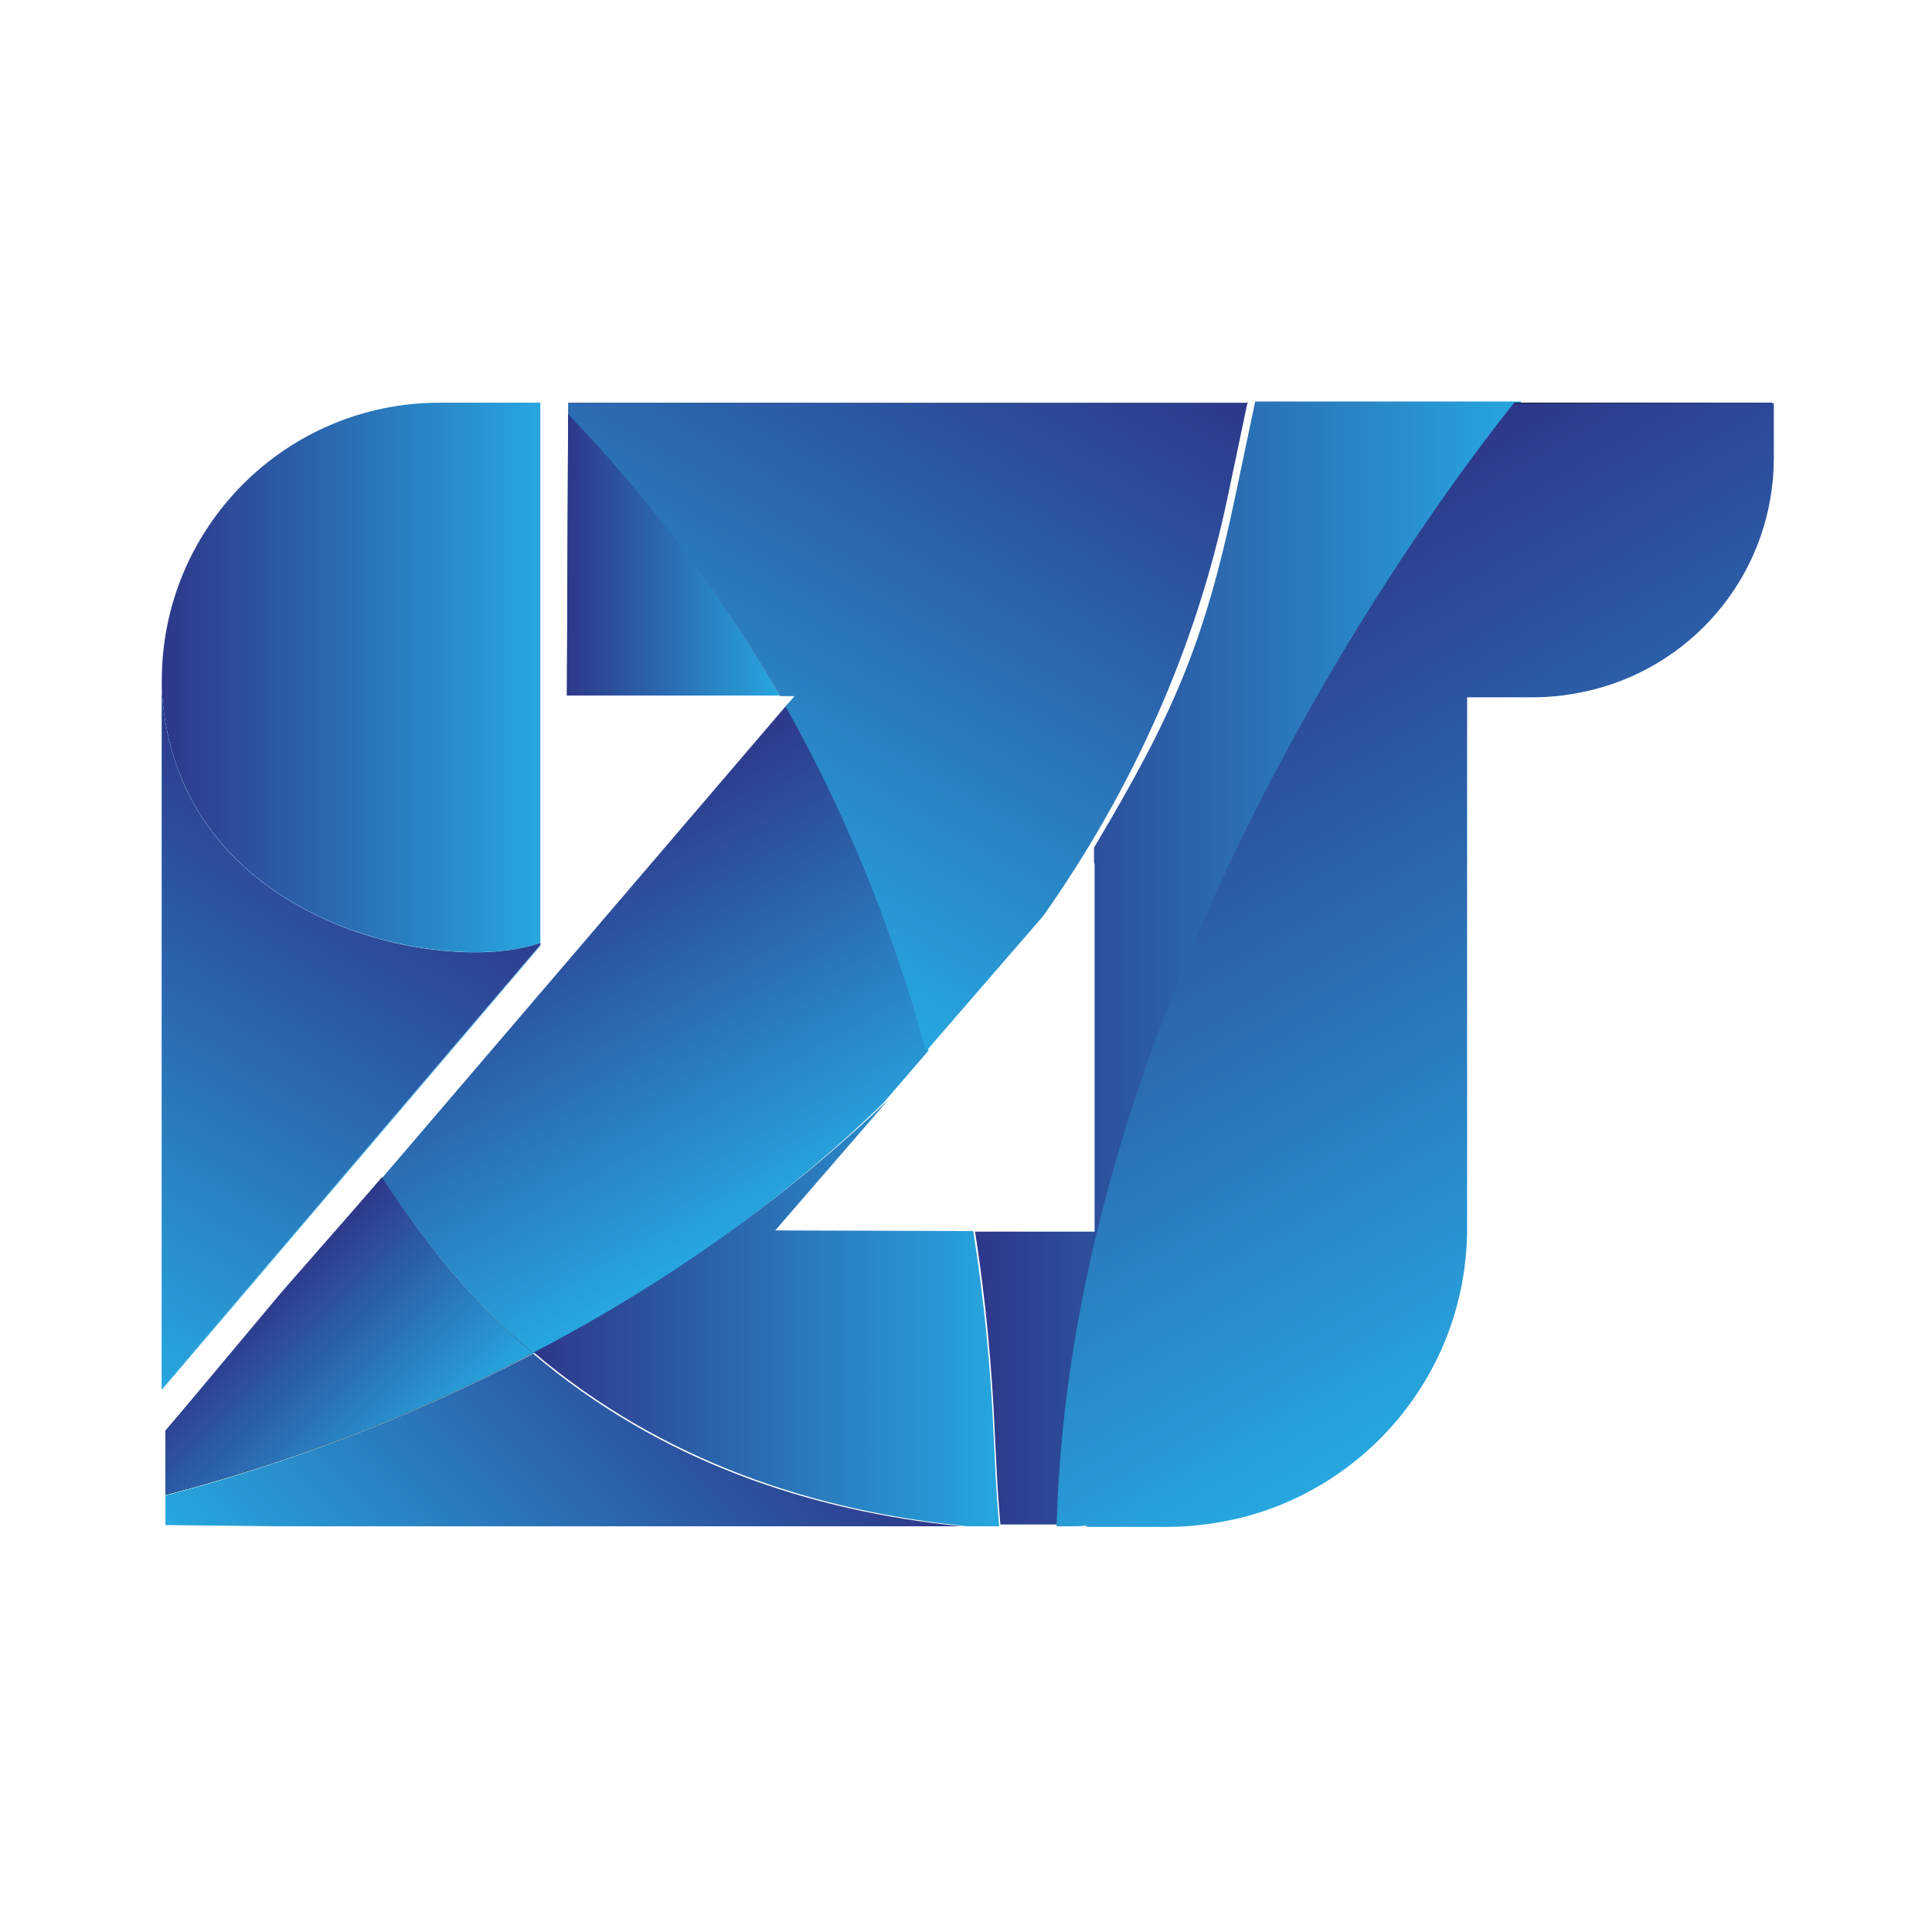 <?xml version="1.0" encoding="utf-8"?>
<!-- Generator: Adobe Illustrator 26.0.1, SVG Export Plug-In . SVG Version: 6.00 Build 0)  -->
<svg version="1.1" id="Layer_1" xmlns="http://www.w3.org/2000/svg" xmlns:xlink="http://www.w3.org/1999/xlink" x="0px" y="0px"
	 viewBox="0 0 32 32" style="enable-background:new 0 0 32 32;" xml:space="preserve">
<style type="text/css">
	.st0{fill:url(#SVGID_1_);}
	.st1{fill:#28A8E0;}
	.st2{fill:url(#SVGID_00000145772925523361209240000003787104516088788117_);}
	.st3{fill:none;}
	.st4{fill:url(#SVGID_00000096774740211066217100000008159439177514594472_);}
	.st5{fill:url(#SVGID_00000004522212051154158810000010443015017838311868_);}
	.st6{fill:url(#SVGID_00000149340878760761064720000002582379075612391557_);}
	.st7{fill:url(#SVGID_00000179635593885210787650000003386979393590288815_);}
	.st8{fill:url(#SVGID_00000150077836204851308480000008309100933153701288_);}
	.st9{fill:url(#SVGID_00000031190631240567819130000002749738965252356501_);}
	.st10{fill:url(#SVGID_00000081631227505986645460000003345179386577734579_);}
	.st11{fill:url(#SVGID_00000155839270478344243850000003749073963433668789_);}
	.st12{fill:url(#SVGID_00000029015459210302444890000010924468543825052854_);}
	.st13{fill:url(#SVGID_00000043453335764921561170000013379698187772644795_);}
	.st14{fill:url(#SVGID_00000145016862924966493010000016010748401983895680_);}
	.st15{fill:url(#SVGID_00000010285796179575158310000016239220525164474011_);}
	.st16{fill:url(#SVGID_00000039823031389619828890000010153487750369987991_);}
	.st17{fill:url(#SVGID_00000103972001417889277900000009949737200027777167_);}
	.st18{fill:url(#SVGID_00000090267052618129679340000011356410619737434752_);}
	.st19{fill:url(#SVGID_00000088834594189702212820000011482496304945875587_);}
	.st20{fill:url(#SVGID_00000065754787464407884960000003724137461512833423_);}
</style>
<g>
	<linearGradient id="SVGID_1_" gradientUnits="userSpaceOnUse" x1="2.68" y1="11.224" x2="8.954" y2="11.224">
		<stop  offset="0" style="stop-color:#2E378A"/>
		<stop  offset="1" style="stop-color:#27A7DF"/>
	</linearGradient>
	<path class="st0" d="M7.71,6.67H7.28c-2.54,0-4.6,2.06-4.6,4.6v0.16c0.22,3.84,4.62,4.75,6.27,4.19v0.03l0,0v-4.12l0,0V6.67l0,0
		H7.71z"/>
	<path class="st1" d="M2.68,11.44c0-0.01,0-0.03,0-0.04v11.62l6.27-7.35v-0.01L2.68,23V11.44z"/>
	<path class="st1" d="M2.68,11.44V23l6.27-7.35v-0.03C7.3,16.19,2.9,15.27,2.68,11.44z"/>
	
		<linearGradient id="SVGID_00000165912696203123573850000007326804838956551829_" gradientUnits="userSpaceOnUse" x1="5.946" y1="13.321" x2="0.936" y2="21.998">
		<stop  offset="0" style="stop-color:#2E378A"/>
		<stop  offset="1" style="stop-color:#27A7DF"/>
	</linearGradient>
	<path style="fill:url(#SVGID_00000165912696203123573850000007326804838956551829_);" d="M2.68,11.44V23l6.27-7.35v-0.03
		C7.3,16.19,2.9,15.27,2.68,11.44z"/>
	<path class="st3" d="M17.77,25.27h-0.26l0,0h-1.06c0,0,0,0.01,0,0.01h1.3c0.08,0,0.17,0,0.25-0.01v-0.01
		C17.92,25.27,17.84,25.27,17.77,25.27z"/>
	
		<linearGradient id="SVGID_00000080184327887655054410000002838615647587238035_" gradientUnits="userSpaceOnUse" x1="29.004" y1="6.207" x2="14.126" y2="31.976">
		<stop  offset="0" style="stop-color:#262B64"/>
		<stop  offset="0.202" style="stop-color:#213668"/>
		<stop  offset="0.556" style="stop-color:#145371"/>
		<stop  offset="1" style="stop-color:#008080"/>
	</linearGradient>
	<polygon style="fill:url(#SVGID_00000080184327887655054410000002838615647587238035_);" points="17.99,25.27 17.99,25.27 
		18,25.27 18,25.27 	"/>
	
		<linearGradient id="SVGID_00000088095038113135419770000012813405519576854691_" gradientUnits="userSpaceOnUse" x1="28.875" y1="6.453" x2="14.184" y2="31.897">
		<stop  offset="0" style="stop-color:#262B64"/>
		<stop  offset="0.202" style="stop-color:#213668"/>
		<stop  offset="0.556" style="stop-color:#145371"/>
		<stop  offset="1" style="stop-color:#008080"/>
	</linearGradient>
	<path style="fill:url(#SVGID_00000088095038113135419770000012813405519576854691_);" d="M18.03,25.27c-0.01,0-0.03,0-0.04,0v0.01
		c0,0,0.01,0,0.01,0v0L18.03,25.27L18.03,25.27z"/>
	
		<linearGradient id="SVGID_00000083790738797054122400000011659981464151313800_" gradientUnits="userSpaceOnUse" x1="12.499" y1="21.851" x2="5.919" y2="28.432">
		<stop  offset="0" style="stop-color:#2E378A"/>
		<stop  offset="1" style="stop-color:#27A7DF"/>
	</linearGradient>
	<path style="fill:url(#SVGID_00000083790738797054122400000011659981464151313800_);" d="M2.74,25.26l1.86,0.02h4.35h6.97
		c-2.49-0.25-4.98-1.07-7.09-2.86c-1.87,0.98-3.92,1.78-6.09,2.35"/>
	
		<linearGradient id="SVGID_00000027576330379045961990000015040181515723794827_" gradientUnits="userSpaceOnUse" x1="18.619" y1="0.474" x2="3.895" y2="25.977">
		<stop  offset="0" style="stop-color:#262B64"/>
		<stop  offset="0.202" style="stop-color:#213668"/>
		<stop  offset="0.556" style="stop-color:#145371"/>
		<stop  offset="1" style="stop-color:#008080"/>
	</linearGradient>
	<polygon style="fill:url(#SVGID_00000027576330379045961990000015040181515723794827_);" points="20.67,6.68 20.67,6.67 9.41,6.67 
		9.41,6.68 	"/>
	
		<linearGradient id="SVGID_00000061449674981347123170000016401040268532865694_" gradientUnits="userSpaceOnUse" x1="8.813" y1="14.115" x2="12.422" y2="20.366">
		<stop  offset="0" style="stop-color:#2E378A"/>
		<stop  offset="1" style="stop-color:#27A7DF"/>
	</linearGradient>
	<path style="fill:url(#SVGID_00000061449674981347123170000016401040268532865694_);" d="M13.02,11.69l-6.69,7.82
		c0.75,1.17,1.59,2.13,2.51,2.91c2.18-1.14,4.13-2.54,5.79-4.15l0.75-0.87C14.77,15.21,13.94,13.32,13.02,11.69z"/>
	
		<linearGradient id="SVGID_00000074431988274850913500000010390186144616664456_" gradientUnits="userSpaceOnUse" x1="16.8" y1="-0.576" x2="2.077" y2="24.927">
		<stop  offset="0" style="stop-color:#262B64"/>
		<stop  offset="0.202" style="stop-color:#213668"/>
		<stop  offset="0.556" style="stop-color:#145371"/>
		<stop  offset="1" style="stop-color:#008080"/>
	</linearGradient>
	<path style="fill:url(#SVGID_00000074431988274850913500000010390186144616664456_);" d="M9.41,6.85l-0.02,4.67h3.21h0.31
		C11.81,9.6,10.57,8.06,9.41,6.85z"/>
	
		<linearGradient id="SVGID_00000020377582637082522170000016217144538525555640_" gradientUnits="userSpaceOnUse" x1="9.39" y1="9.186" x2="12.917" y2="9.186">
		<stop  offset="0" style="stop-color:#2E378A"/>
		<stop  offset="1" style="stop-color:#27A7DF"/>
	</linearGradient>
	<path style="fill:url(#SVGID_00000020377582637082522170000016217144538525555640_);" d="M9.41,6.85l-0.02,4.67h3.21h0.31
		C11.81,9.6,10.57,8.06,9.41,6.85z"/>
	
		<linearGradient id="SVGID_00000113350207759773736270000009041988020791062201_" gradientUnits="userSpaceOnUse" x1="18.772" y1="0.563" x2="4.048" y2="26.065">
		<stop  offset="0" style="stop-color:#262B64"/>
		<stop  offset="0.202" style="stop-color:#213668"/>
		<stop  offset="0.556" style="stop-color:#145371"/>
		<stop  offset="1" style="stop-color:#008080"/>
	</linearGradient>
	<path style="fill:url(#SVGID_00000113350207759773736270000009041988020791062201_);" d="M6.32,19.51L4.7,21.4l-0.03,0.04
		L2.74,23.7v1.06c2.17-0.57,4.21-1.36,6.09-2.35C7.91,21.64,7.07,20.68,6.32,19.51z"/>
	
		<linearGradient id="SVGID_00000104663752391299666450000016718693473687476663_" gradientUnits="userSpaceOnUse" x1="-582.571" y1="616.158" x2="-582.451" y2="616.158" gradientTransform="matrix(-153.239 0 0 153.239 -89252.773 -94397.094)">
		<stop  offset="0" style="stop-color:#000000"/>
		<stop  offset="1" style="stop-color:#000000"/>
	</linearGradient>
	<path style="fill:url(#SVGID_00000104663752391299666450000016718693473687476663_);" d="M6.32,19.51L4.7,21.4l-0.03,0.04
		L2.74,23.7v1.06c2.17-0.57,4.21-1.36,6.09-2.35C7.91,21.64,7.07,20.68,6.32,19.51z"/>
	
		<linearGradient id="SVGID_00000047036046210568687500000005336728704552816002_" gradientUnits="userSpaceOnUse" x1="4.116" y1="21.709" x2="6.826" y2="24.419">
		<stop  offset="0" style="stop-color:#2E378A"/>
		<stop  offset="1" style="stop-color:#27A7DF"/>
	</linearGradient>
	<path style="fill:url(#SVGID_00000047036046210568687500000005336728704552816002_);" d="M6.33,19.5L4.7,21.36l-0.06,0.07
		l-1.9,2.27v1.06c2.17-0.57,4.21-1.36,6.09-2.35C7.91,21.64,7.08,20.67,6.33,19.5z"/>
	
		<linearGradient id="SVGID_00000070119749086111783380000014053613728039629960_" gradientUnits="userSpaceOnUse" x1="16.145" y1="15.958" x2="25.203" y2="15.958">
		<stop  offset="0" style="stop-color:#2E378A"/>
		<stop  offset="1" style="stop-color:#27A7DF"/>
	</linearGradient>
	<path style="fill:url(#SVGID_00000070119749086111783380000014053613728039629960_);" d="M18.13,14.33v6.07h-1.98
		c0.17,1.08,0.28,2.21,0.33,3.4c0.02,0.43,0.04,0.83,0.07,1.21c0.01,0.08,0.01,0.16,0.02,0.24h1.06c0-0.08,0.01-0.16,0.01-0.24
		c0.32-8.9,6.43-16.94,7.56-18.36h-3.8h-0.61l-0.33,1.57c-0.52,2.48-1.05,3.65-2.34,5.82l0,0.23L18.13,14.33z"/>
	
		<linearGradient id="SVGID_00000096025655044356770350000002891483500674427555_" gradientUnits="userSpaceOnUse" x1="17.051" y1="4.588" x2="11.08" y2="14.93">
		<stop  offset="0" style="stop-color:#2E378A"/>
		<stop  offset="1" style="stop-color:#27A7DF"/>
	</linearGradient>
	<path style="fill:url(#SVGID_00000096025655044356770350000002891483500674427555_);" d="M17.28,15.17
		c1.48-2.1,2.53-4.44,3.05-6.92l0.33-1.57H9.41l0,0.18c1.16,1.21,2.4,2.75,3.51,4.67h0.24l-0.15,0.17c0.92,1.63,1.73,3.53,2.33,5.71
		L17.28,15.17z"/>
	
		<linearGradient id="SVGID_00000044889669683953543710000002566452882149247907_" gradientUnits="userSpaceOnUse" x1="-580.619" y1="638.709" x2="-580.477" y2="638.709" gradientTransform="matrix(153.239 0 0 -153.239 88982.828 97900.164)">
		<stop  offset="0" style="stop-color:#000000"/>
		<stop  offset="1" style="stop-color:#000000"/>
	</linearGradient>
	<path style="fill:url(#SVGID_00000044889669683953543710000002566452882149247907_);" d="M17.73,25.27h-0.22l0,0h0.26
		c0.07,0,0.15,0,0.22-0.01v0C17.91,25.27,17.82,25.27,17.73,25.27z"/>
	
		<linearGradient id="SVGID_00000013885806184422038780000005863780336115382177_" gradientUnits="userSpaceOnUse" x1="27.75" y1="5.746" x2="13.026" y2="31.248">
		<stop  offset="0" style="stop-color:#262B64"/>
		<stop  offset="0.202" style="stop-color:#213668"/>
		<stop  offset="0.556" style="stop-color:#145371"/>
		<stop  offset="1" style="stop-color:#008080"/>
	</linearGradient>
	<polygon style="fill:url(#SVGID_00000013885806184422038780000005863780336115382177_);" points="29.35,6.68 29.35,6.67 
		25.08,6.67 25.08,6.68 	"/>
	
		<linearGradient id="SVGID_00000050642023391569460550000009665662281911567240_" gradientUnits="userSpaceOnUse" x1="-580.619" y1="638.831" x2="-580.477" y2="638.831" gradientTransform="matrix(153.239 0 0 -153.239 88982.828 97900.164)">
		<stop  offset="0" style="stop-color:#000000"/>
		<stop  offset="1" style="stop-color:#000000"/>
	</linearGradient>
	<polygon style="fill:url(#SVGID_00000050642023391569460550000009665662281911567240_);" points="29.35,6.68 29.35,6.67 
		25.08,6.67 25.08,6.68 	"/>
	
		<linearGradient id="SVGID_00000145017563513988939020000005131390800893213583_" gradientUnits="userSpaceOnUse" x1="19.828" y1="9.703" x2="26.786" y2="21.754">
		<stop  offset="0" style="stop-color:#2E378A"/>
		<stop  offset="1" style="stop-color:#27A7DF"/>
	</linearGradient>
	<path style="fill:url(#SVGID_00000145017563513988939020000005131390800893213583_);" d="M25.08,6.67L25.08,6.67h4.26v0.01
		L25.08,6.67c-1.14,1.42-7.25,9.46-7.57,18.37c0,0.08-0.01,0.16-0.01,0.24h0.22c0.09,0,0.17,0,0.26-0.01v0c0.01,0,0.03,0,0.04,0
		v0.01H18v0.01h1.33c0.43,0,0.86-0.06,1.26-0.16c2.13-0.55,3.71-2.48,3.71-4.79v-8.79h1.09c0.35,0,0.69-0.05,1.01-0.13
		c1.72-0.44,2.98-1.99,2.98-3.84v-0.9H25.08z"/>
	
		<linearGradient id="SVGID_00000124867020787238699970000016969531584739755420_" gradientUnits="userSpaceOnUse" x1="8.84" y1="21.754" x2="16.556" y2="21.754">
		<stop  offset="0" style="stop-color:#2E378A"/>
		<stop  offset="1" style="stop-color:#27A7DF"/>
	</linearGradient>
	<path style="fill:url(#SVGID_00000124867020787238699970000016969531584739755420_);" d="M16.12,20.39
		c0.17,1.08,0.29,2.23,0.34,3.43c0.02,0.43,0.04,0.84,0.07,1.22c0.01,0.08,0.01,0.16,0.02,0.24h-0.53
		c-2.52-0.25-5.04-1.07-7.18-2.88c2.21-1.15,4.18-2.56,5.87-4.18l-1.87,2.16L16.12,20.39z"/>
</g>
</svg>
